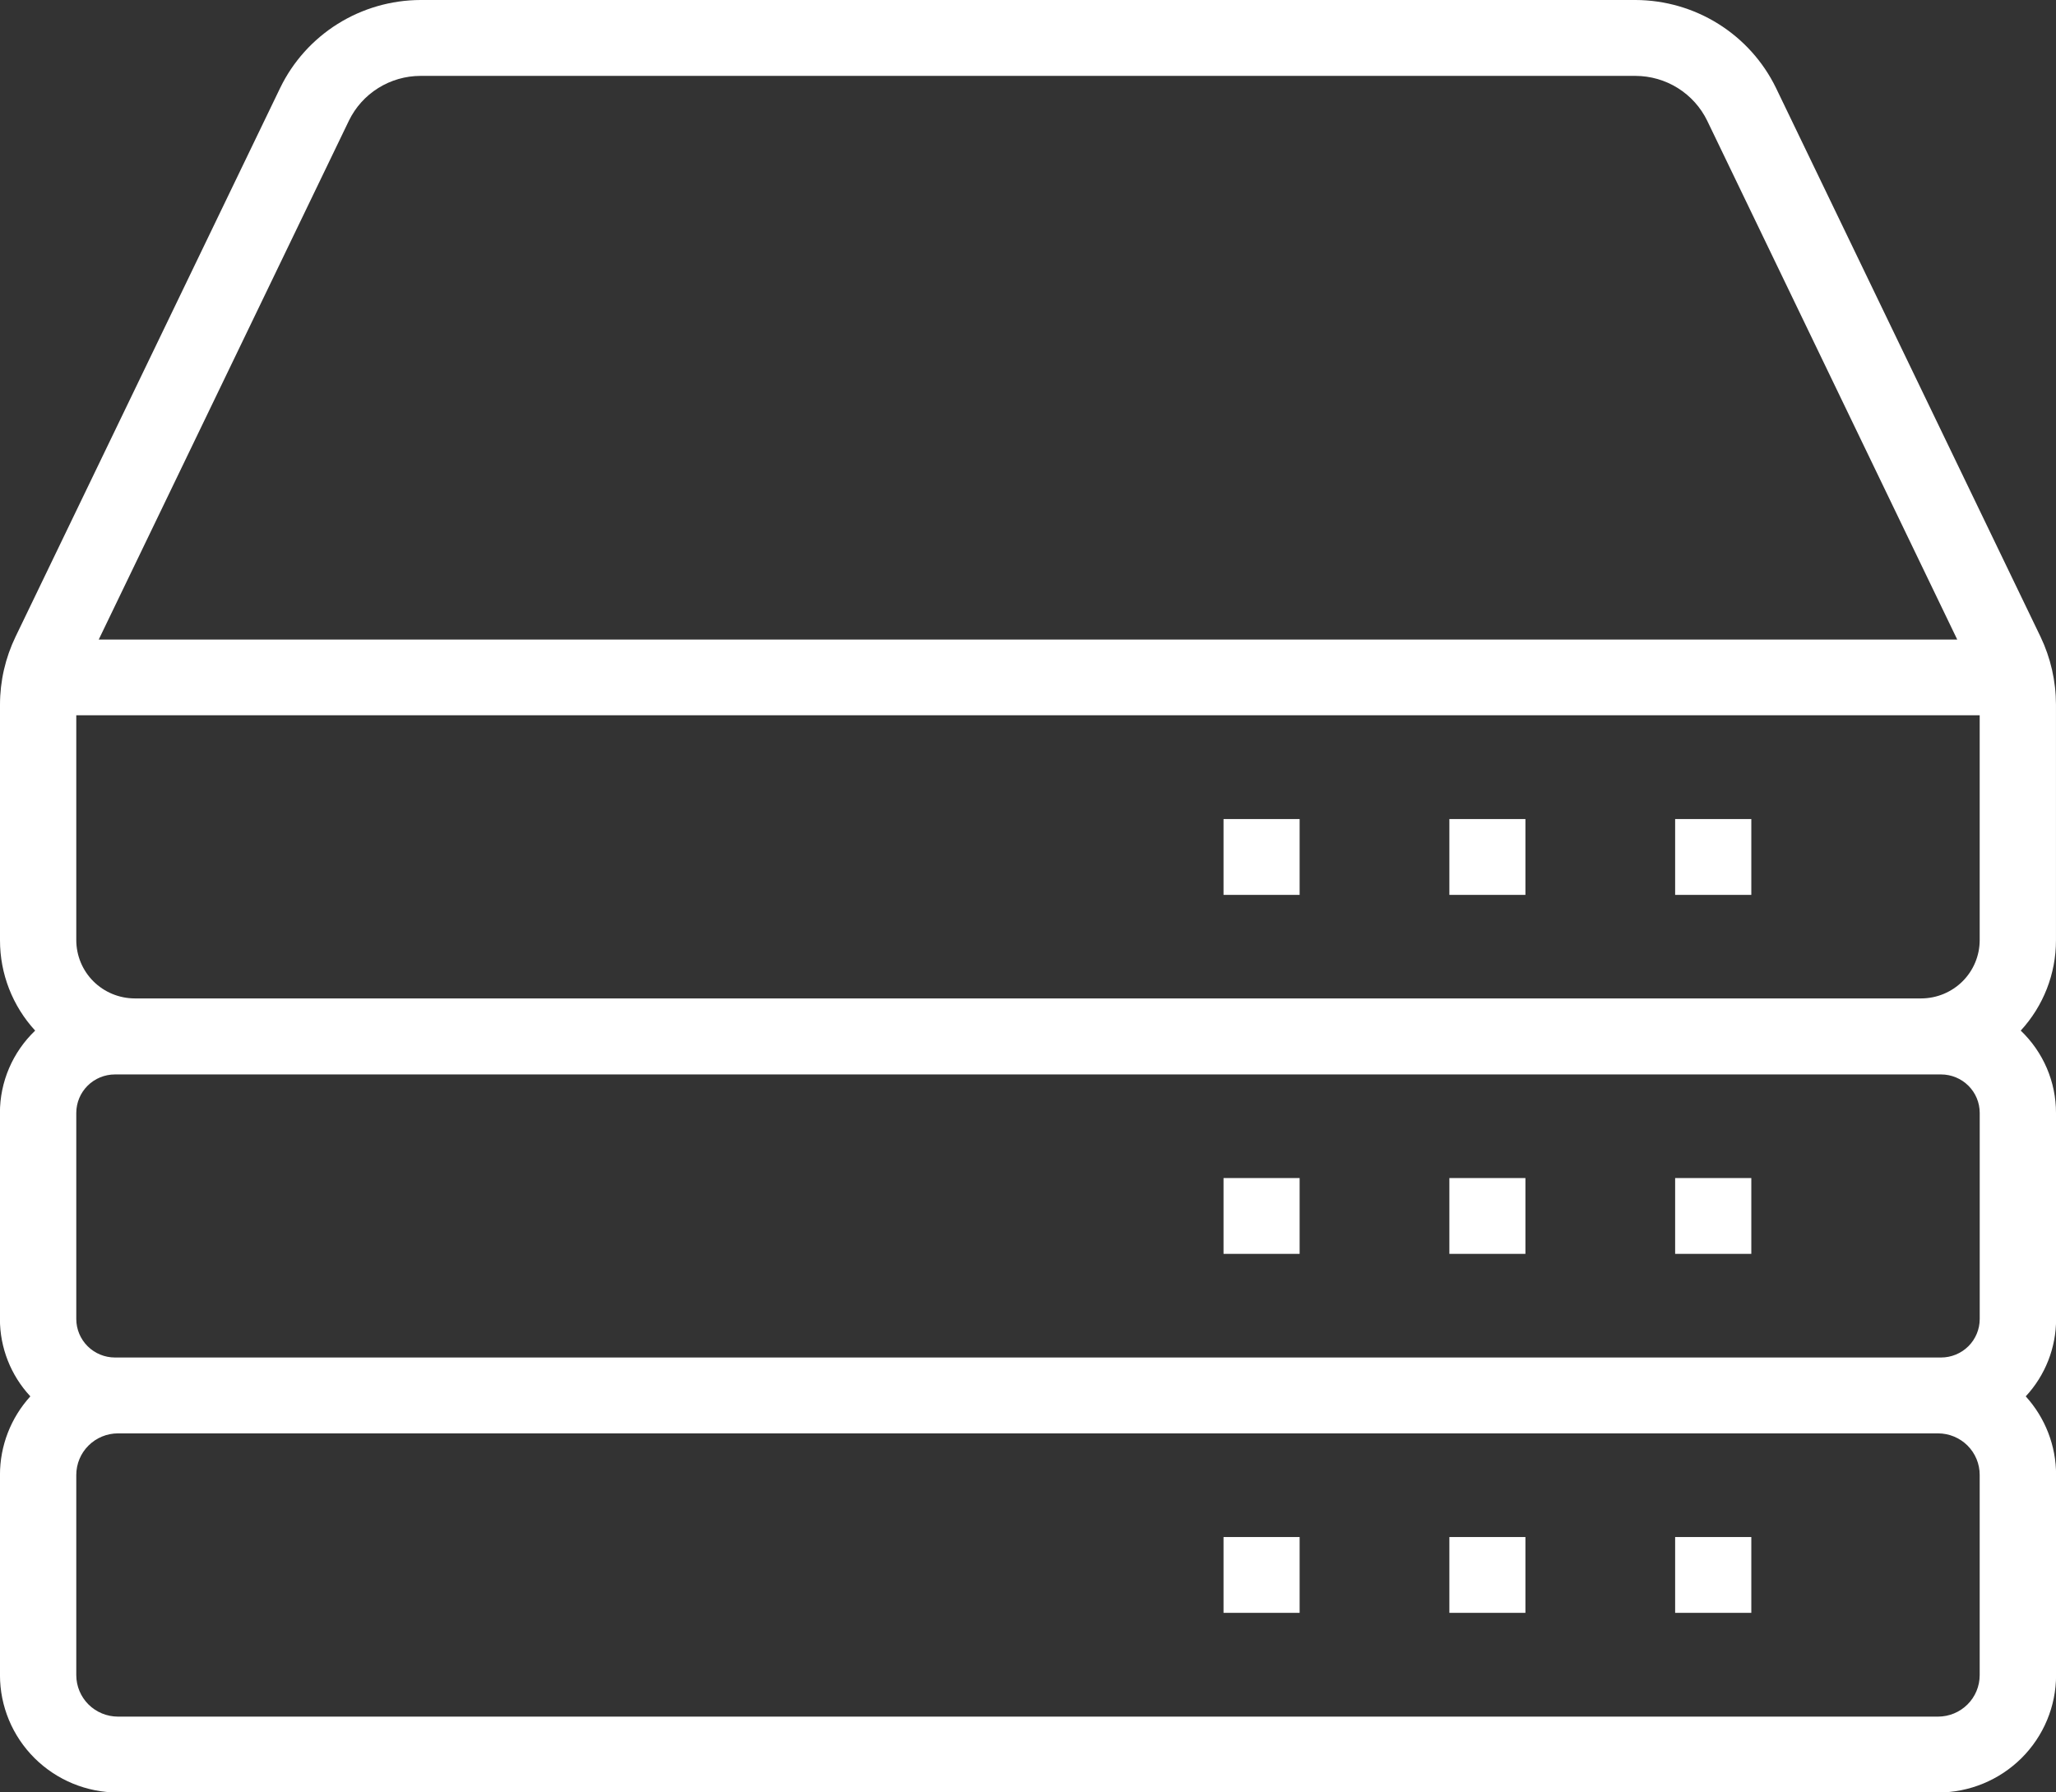<svg width="78" height="68" viewBox="0 0 78 68" fill="none" xmlns="http://www.w3.org/2000/svg">
<rect x="0" y="0" width="78" height="68" fill="#333333" stroke="none"/>
<g clip-path="url(#clip0_1_266)">
<path d="M49.305 31.073H46.418V33.95H49.305V31.073Z" fill="white"/>
<path d="M57.871 31.073H54.986V33.95H57.871V31.073Z" fill="white"/>
<path d="M66.441 31.073H63.551V33.95H66.441V31.073Z" fill="white"/>
<path d="M49.305 44.693H46.418V47.569H49.305V44.693Z" fill="white"/>
<path d="M57.871 44.693H54.986V47.569H57.871V44.693Z" fill="white"/>
<path d="M66.441 44.693H63.551V47.569H66.441V44.693Z" fill="white"/>
<path d="M49.305 58.312H46.418V61.188H49.305V58.312Z" fill="white"/>
<path d="M57.871 58.312H54.986V61.188H57.871V58.312Z" fill="white"/>
<path d="M66.441 58.312H63.551V61.188H66.441V58.312Z" fill="white"/>
<path d="M78 42.22C78 41.637 77.882 41.06 77.652 40.523C77.422 39.987 77.085 39.502 76.662 39.099C77.523 38.163 78 36.941 77.999 35.673V26.728C77.997 25.837 77.797 24.959 77.412 24.155L67.375 3.332C66.89 2.337 66.134 1.496 65.192 0.907C64.251 0.318 63.162 0.004 62.05 0H15.951C14.84 0.004 13.751 0.318 12.81 0.907C11.87 1.496 11.114 2.337 10.631 3.332L0.59 24.155C0.203 24.958 0.001 25.837 -5.34201e-06 26.728V35.673C-0.002 36.941 0.474 38.164 1.334 39.099C0.911 39.503 0.575 39.988 0.345 40.524C0.115 41.06 -0.003 41.637 -0.003 42.22V50.043C-0.003 51.13 0.409 52.177 1.151 52.975C0.409 53.791 -0.002 54.852 -0.001 55.953V63.551C-0.001 64.732 0.471 65.864 1.31 66.699C2.15 67.534 3.288 68.004 4.476 68.004H73.526C74.713 68.004 75.852 67.534 76.692 66.699C77.531 65.864 78.003 64.732 78.003 63.551V55.953C78.004 54.852 77.593 53.791 76.852 52.975C77.593 52.177 78.004 51.13 78.004 50.043L78 42.22ZM2.894 42.22C2.895 41.833 3.049 41.462 3.324 41.189C3.599 40.915 3.973 40.762 4.362 40.762H73.639C74.028 40.762 74.401 40.916 74.676 41.189C74.951 41.463 75.106 41.833 75.106 42.22V50.043C75.105 50.429 74.951 50.8 74.676 51.074C74.401 51.347 74.028 51.501 73.639 51.501H4.362C3.973 51.501 3.6 51.347 3.325 51.074C3.05 50.8 2.895 50.43 2.894 50.043V42.22ZM2.894 27.135H75.105V35.669C75.104 36.254 74.871 36.814 74.456 37.228C74.04 37.642 73.477 37.876 72.889 37.878H5.11C4.522 37.876 3.959 37.643 3.543 37.229C3.128 36.815 2.895 36.254 2.894 35.669V27.135ZM13.238 4.576C13.485 4.068 13.87 3.64 14.35 3.34C14.83 3.04 15.385 2.88 15.951 2.879H62.051C62.618 2.881 63.173 3.041 63.653 3.341C64.133 3.642 64.519 4.07 64.766 4.577L74.253 24.263H3.746L13.238 4.576ZM75.105 63.554C75.104 63.971 74.938 64.37 74.642 64.664C74.346 64.959 73.945 65.124 73.526 65.125H4.475C4.056 65.124 3.654 64.959 3.358 64.665C3.062 64.37 2.895 63.971 2.894 63.554V55.953C2.895 55.535 3.061 55.136 3.358 54.841C3.654 54.546 4.056 54.38 4.475 54.379H73.526C73.945 54.38 74.347 54.546 74.643 54.841C74.939 55.136 75.105 55.536 75.105 55.953V63.554Z" fill="white"/>
</g>
<defs>
<clipPath id="clip0_1_266">
<rect width="78" height="68" fill="white"/>
</clipPath>
</defs>
</svg>
